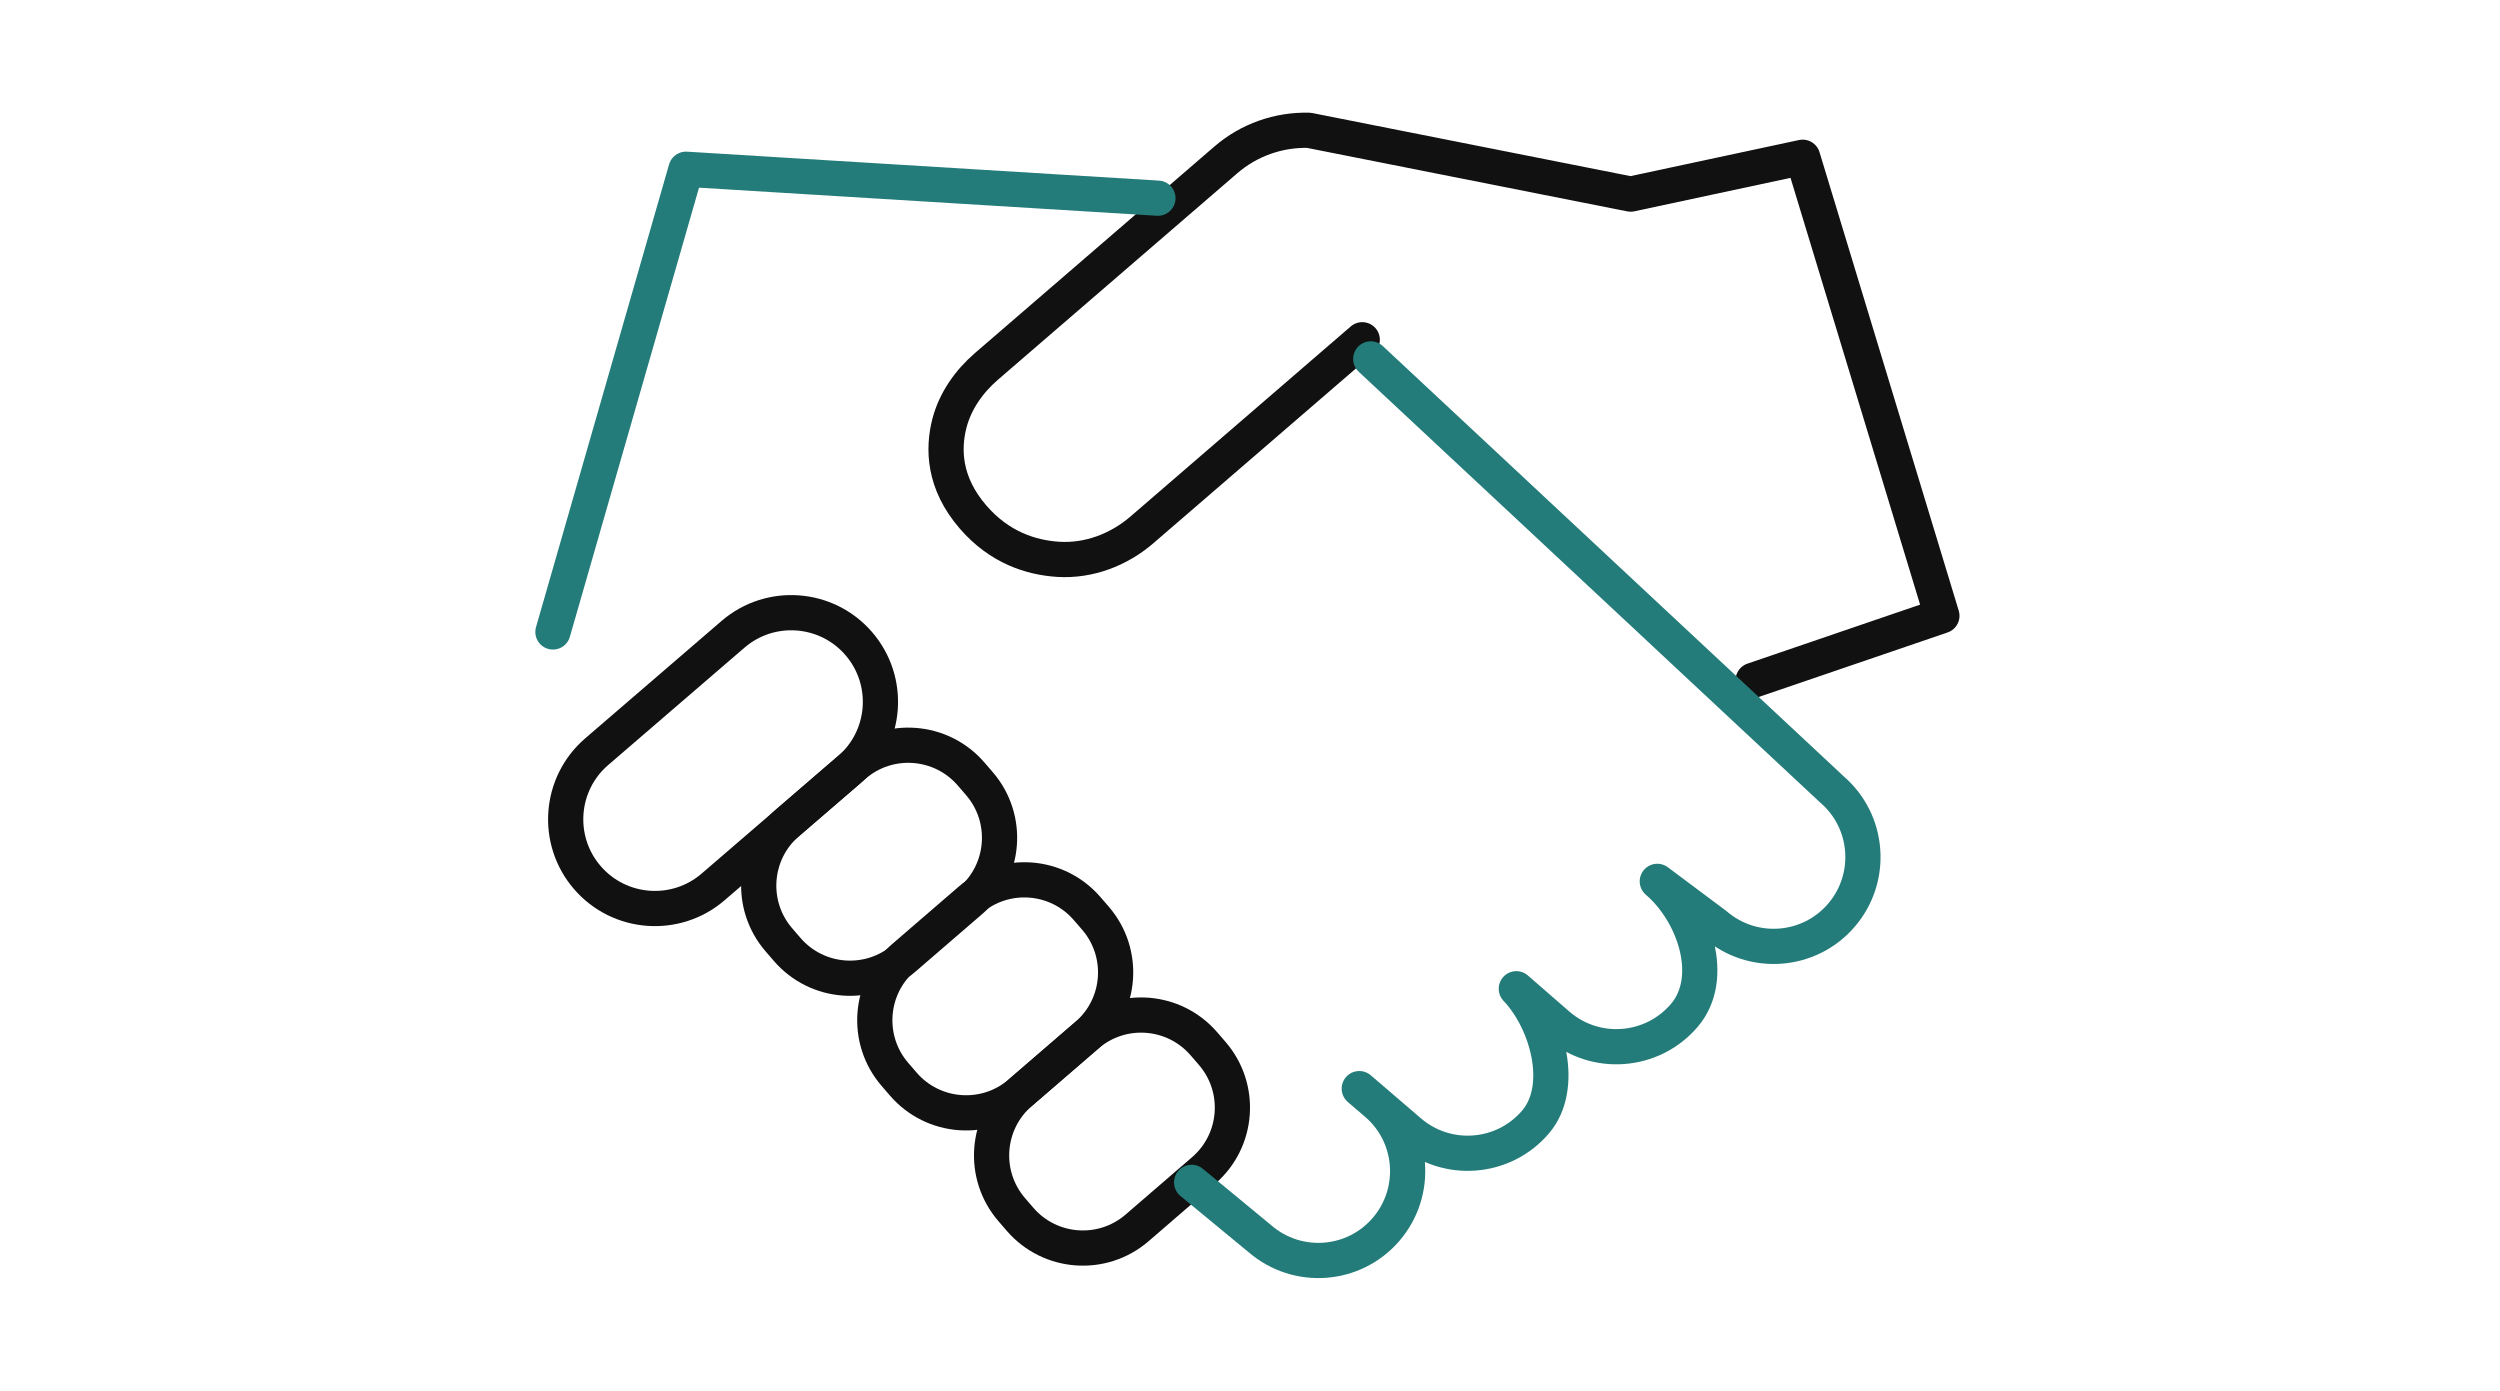 <?xml version="1.0" encoding="UTF-8"?> <svg xmlns="http://www.w3.org/2000/svg" width="142" height="79" viewBox="0 0 142 79" fill="none"><g clip-path="url(#clip0_707_8363)"><path d="M77.376 19.298L64.865 30.093C63.548 31.229 61.848 31.877 60.109 31.77C58.573 31.674 56.766 31.105 55.264 29.361C53.592 27.425 53.553 25.489 53.93 24.031C54.262 22.771 55.038 21.668 56.029 20.812L69.632 9.078C70.937 7.952 72.62 7.356 74.342 7.401L92.621 11.025L102.391 8.932L110.299 34.977L99.578 38.641" stroke="#111111" stroke-width="2" stroke-linecap="round" stroke-linejoin="round"></path><path d="M48.251 43.706L40.507 50.375C38.386 52.204 35.183 51.962 33.36 49.846C31.531 47.725 31.773 44.522 33.889 42.699L41.633 36.03C43.755 34.201 46.957 34.443 48.78 36.559C50.609 38.681 50.367 41.883 48.251 43.706Z" stroke="#111111" stroke-width="2" stroke-linecap="round" stroke-linejoin="round"></path><path d="M48.513 43.472L44.729 46.737C42.759 48.437 42.54 51.411 44.24 53.381L44.714 53.931C46.414 55.9 49.388 56.119 51.358 54.42L55.142 51.155C57.111 49.455 57.33 46.481 55.631 44.511L55.157 43.961C53.457 41.992 50.482 41.773 48.513 43.472Z" stroke="#111111" stroke-width="2" stroke-linecap="round" stroke-linejoin="round"></path><path d="M55.106 51.119L51.322 54.384C49.352 56.083 49.133 59.058 50.833 61.027L51.307 61.577C53.007 63.547 55.981 63.766 57.951 62.066L61.735 58.801C63.704 57.102 63.923 54.127 62.224 52.157L61.749 51.608C60.05 49.638 57.075 49.419 55.106 51.119Z" stroke="#111111" stroke-width="2" stroke-linecap="round" stroke-linejoin="round"></path><path d="M61.739 58.798L57.955 62.063C55.986 63.763 55.767 66.737 57.466 68.707L57.94 69.257C59.64 71.226 62.614 71.445 64.584 69.746L68.368 66.481C70.338 64.781 70.556 61.807 68.857 59.837L68.383 59.288C66.683 57.318 63.709 57.099 61.739 58.798Z" stroke="#111111" stroke-width="2" stroke-linecap="round" stroke-linejoin="round"></path><path d="M77.859 20.385L104.046 44.832C106.173 46.656 106.415 49.858 104.592 51.985C102.769 54.113 99.566 54.355 97.439 52.531L94.135 50.061C96.263 51.884 97.484 55.565 95.66 57.686C93.837 59.808 90.635 60.056 88.507 58.232L86.127 56.161C87.9 58.024 88.924 61.744 87.213 63.736C85.39 65.864 82.187 66.106 80.06 64.282L77.207 61.834L78.186 62.673C80.313 64.496 80.555 67.698 78.732 69.826C76.908 71.953 73.706 72.195 71.579 70.372L67.684 67.158" stroke="#237C79" stroke-width="2" stroke-linecap="round" stroke-linejoin="round"></path><path d="M65.771 11.257L38.965 9.613L31.407 35.895" stroke="#237C79" stroke-width="2" stroke-linecap="round" stroke-linejoin="round"></path></g><defs><clipPath id="clip0_707_8363"><rect width="81.706" height="67" fill="white" transform="translate(30 6)"></rect></clipPath></defs></svg> 